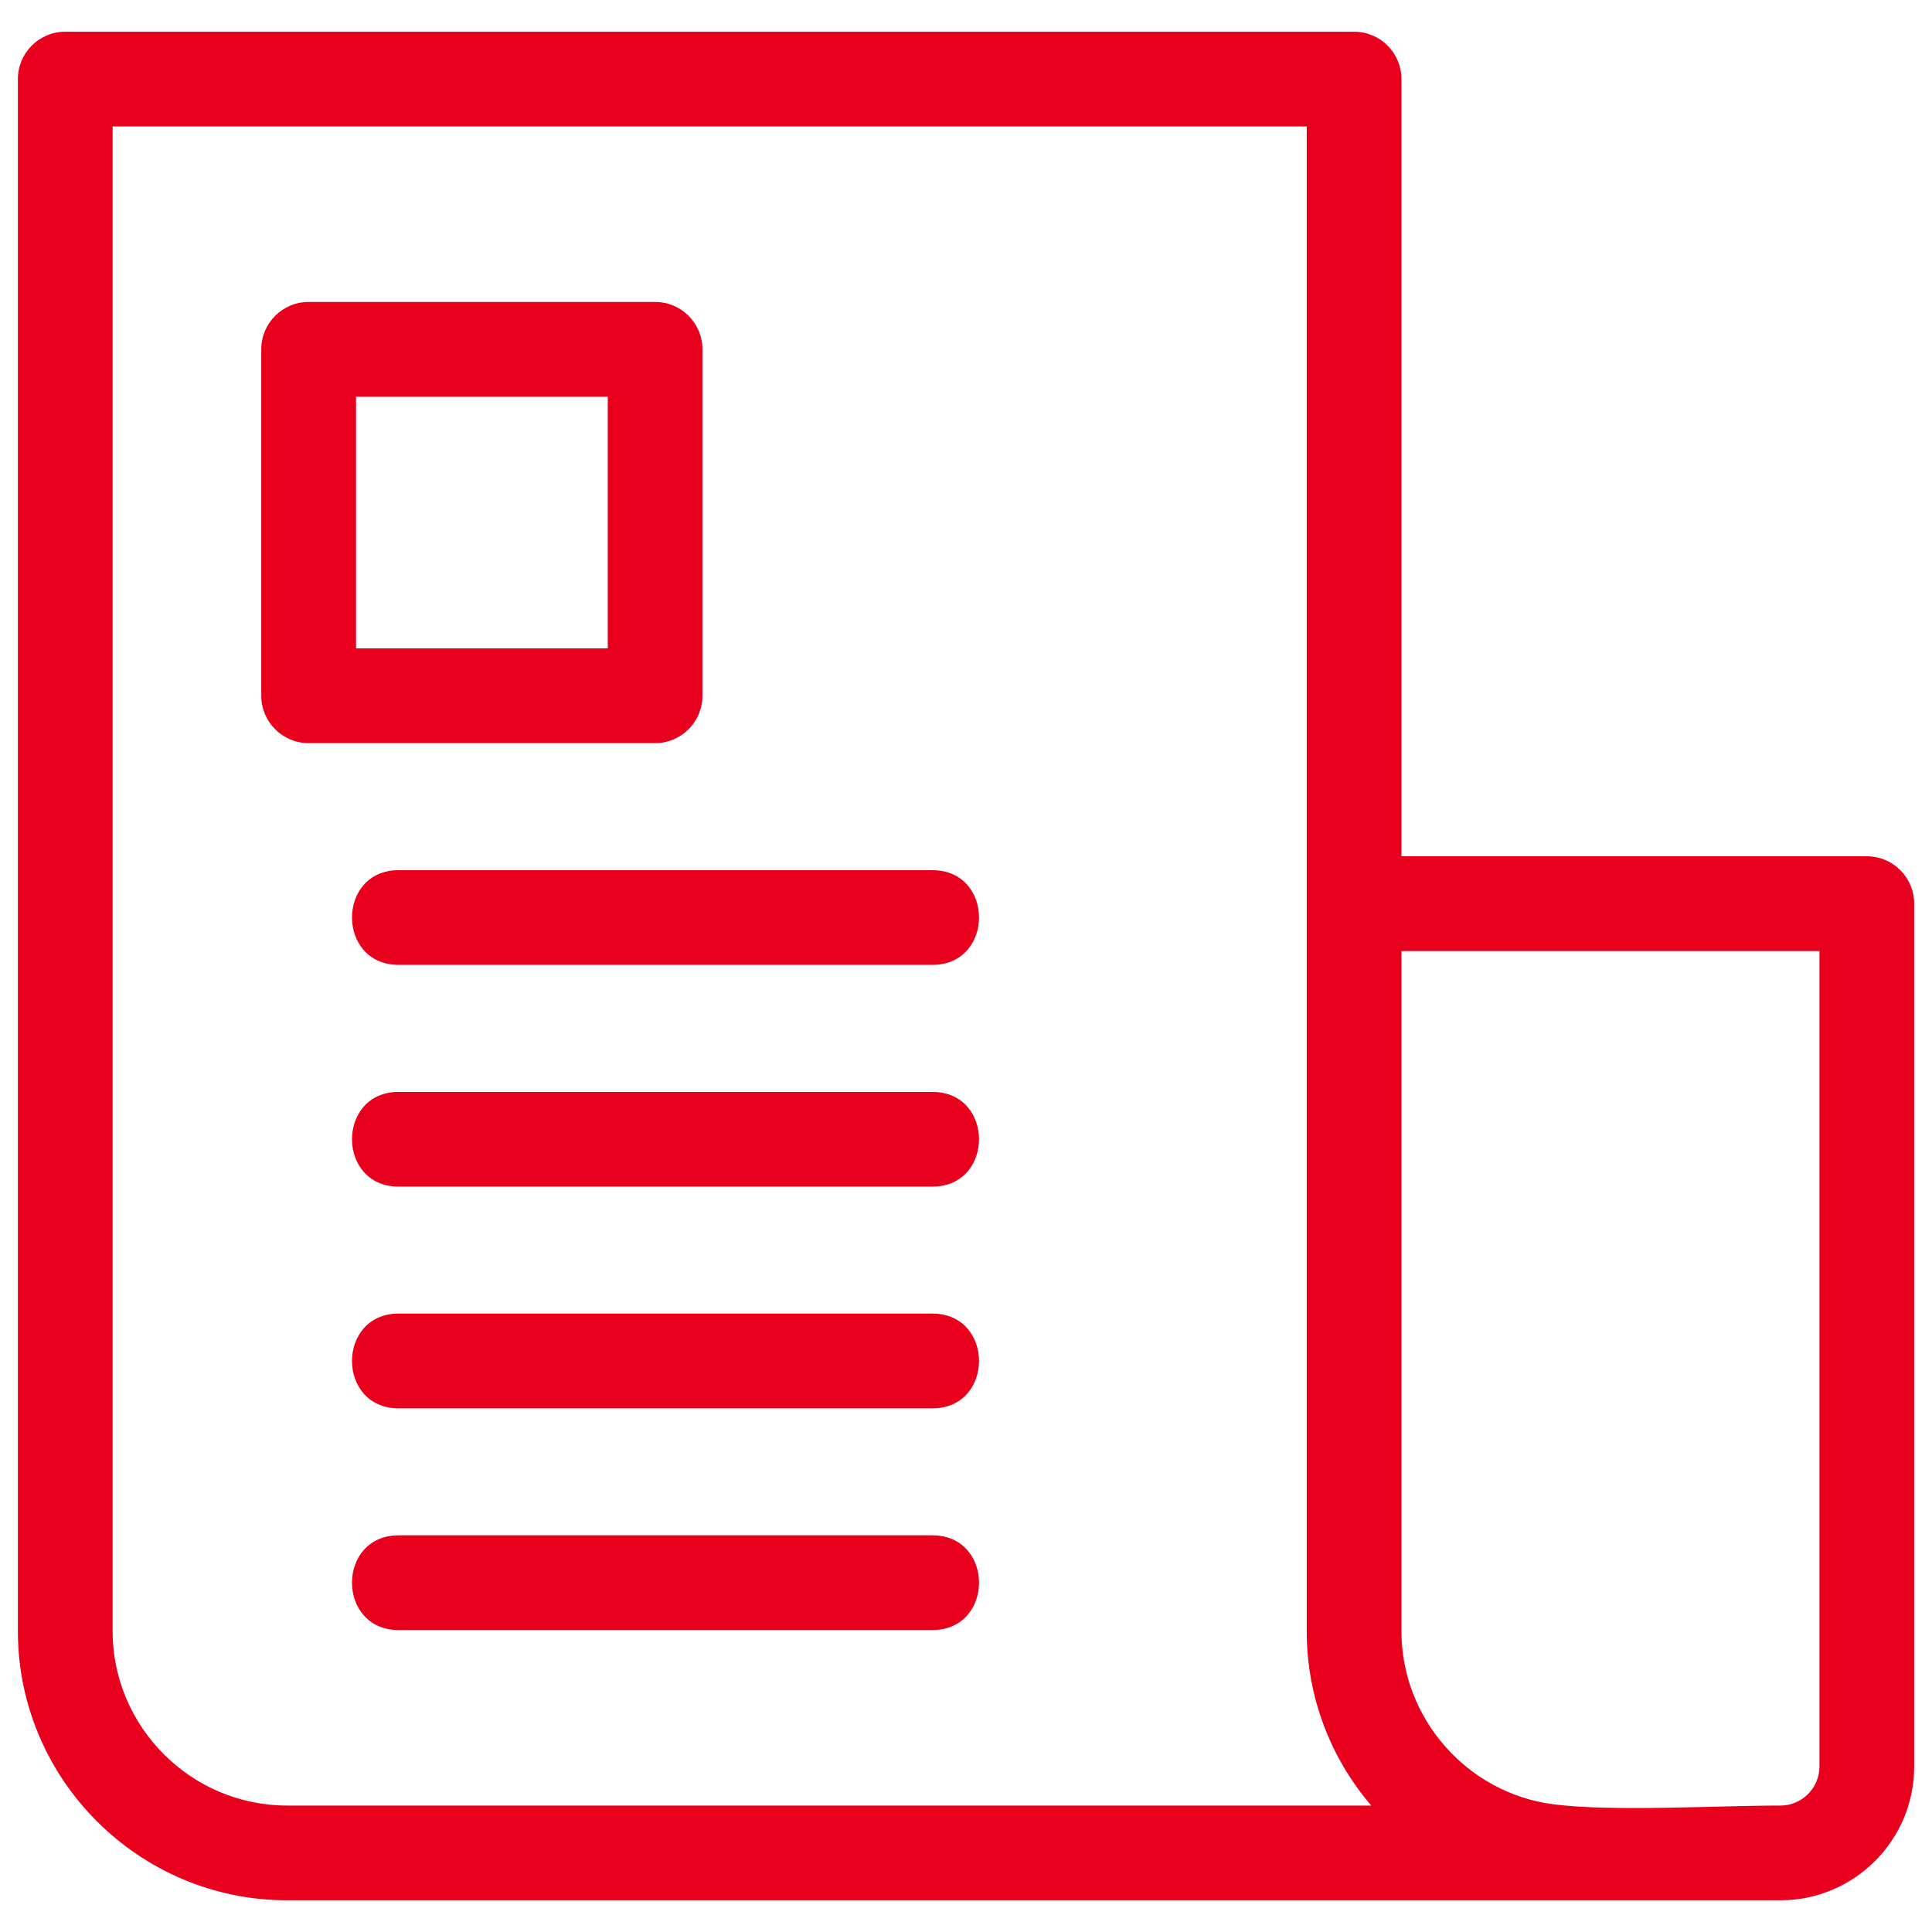 <?xml version="1.0" encoding="UTF-8"?>
<svg xmlns="http://www.w3.org/2000/svg" width="31" height="31" viewBox="0 0 31 31" fill="none">
  <g clip-path="url(#clip0_25_1172)">
    <path d="M1.047 0.509H21.727C22.146 0.509 22.487 0.849 22.487 1.269V13.739H29.954C30.374 13.739 30.714 14.08 30.714 14.499V28.348C30.714 29.528 29.751 30.491 28.57 30.491H24.84H4.605C2.228 30.491 0.287 28.55 0.287 26.174V1.269C0.287 0.849 0.627 0.509 1.047 0.509ZM6.398 22.598C5.398 22.598 5.398 21.077 6.398 21.077H14.959C15.959 21.077 15.959 22.598 14.959 22.598H6.398ZM6.398 26.155C5.398 26.155 5.398 24.635 6.398 24.635H14.959C15.959 24.635 15.959 26.155 14.959 26.155H6.398ZM6.398 15.482C5.398 15.482 5.398 13.962 6.398 13.962H14.959C15.959 13.962 15.959 15.482 14.959 15.482H6.398ZM6.398 19.04C5.398 19.04 5.398 17.52 6.398 17.52H14.959C15.959 17.52 15.959 19.04 14.959 19.04H6.398ZM4.953 4.845H10.511C10.931 4.845 11.271 5.185 11.271 5.605V11.164C11.271 11.584 10.931 11.924 10.511 11.924H4.953C4.533 11.924 4.192 11.584 4.192 11.164V5.605C4.192 5.185 4.533 4.845 4.953 4.845ZM9.752 6.365H5.713V10.404H9.752V6.365ZM22.487 15.26V26.174C22.487 27.576 23.543 28.777 24.934 28.952C25.884 29.072 27.545 28.971 28.57 28.971C28.912 28.971 29.194 28.689 29.194 28.348V15.26H22.487ZM20.967 2.029H1.807V26.174C1.807 27.711 3.068 28.971 4.605 28.971H22.002C21.357 28.217 20.967 27.238 20.967 26.174V2.029Z" fill="#E8001C"></path>
  </g>
  <defs>
    <clipPath id="clip0_25_1172">
      <rect width="31" height="31" fill="white"></rect>
    </clipPath>
  </defs>
</svg>
